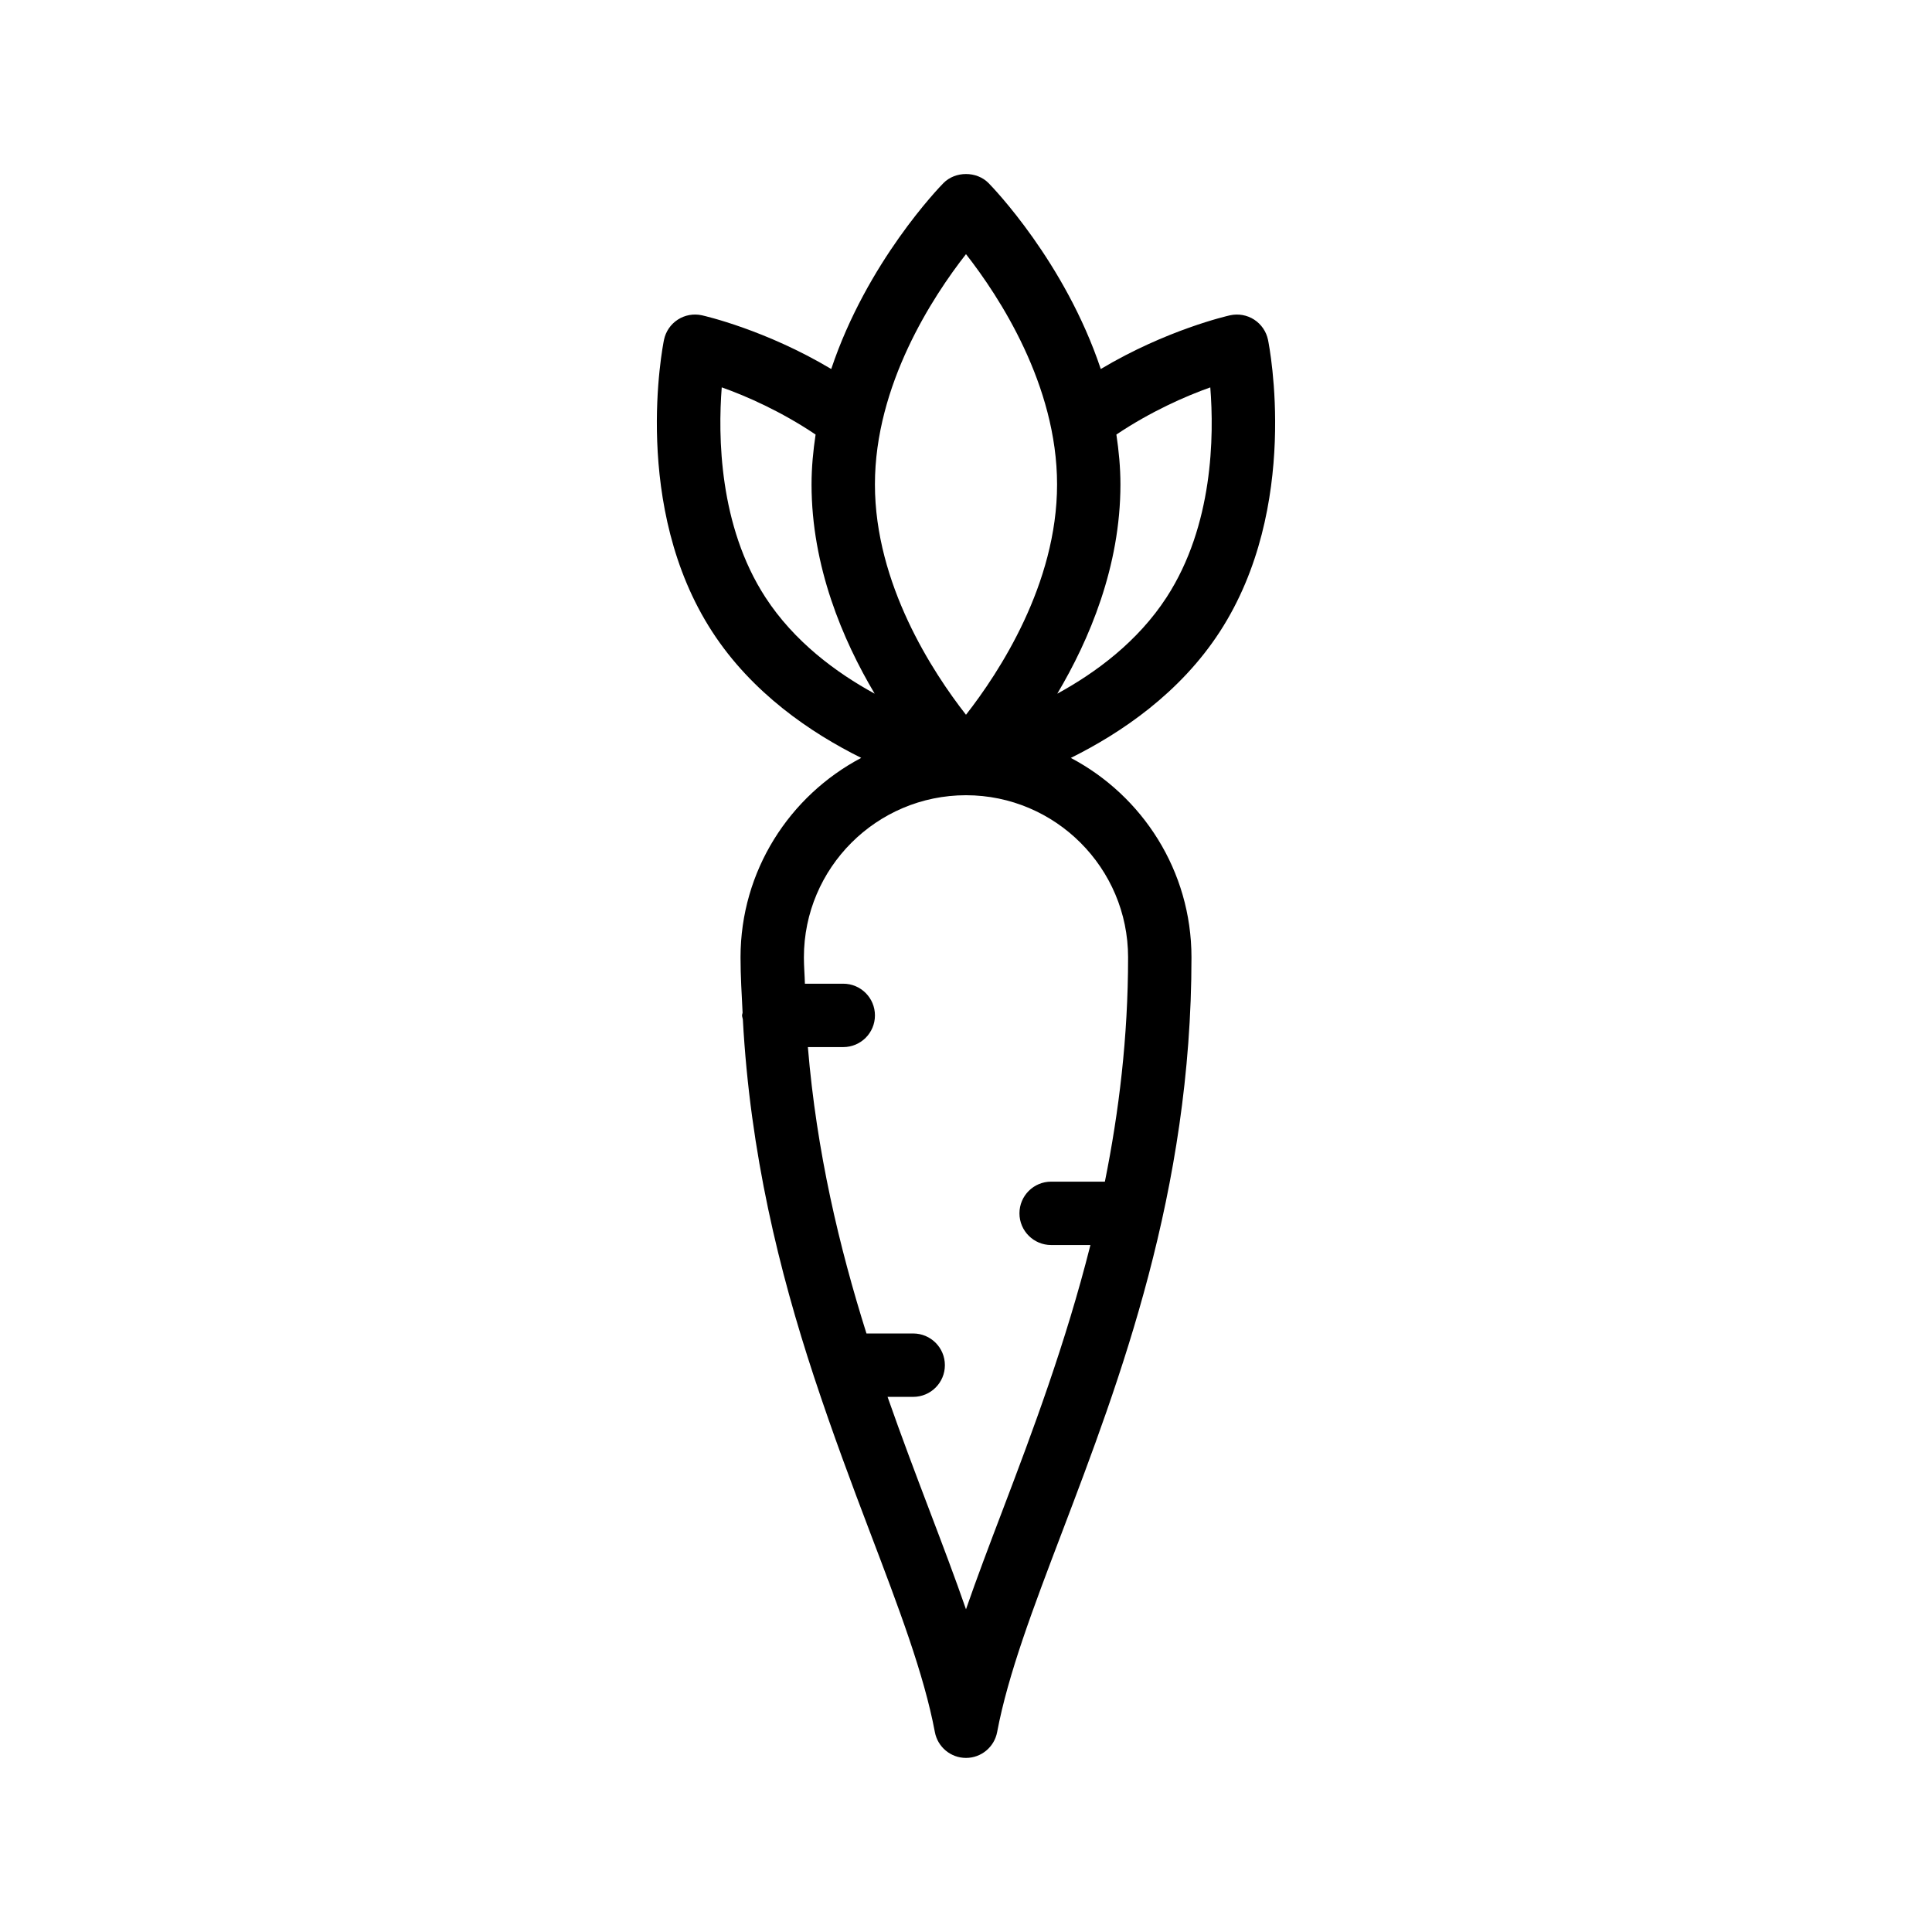 <?xml version="1.0" encoding="UTF-8"?>
<!-- Uploaded to: SVG Repo, www.svgrepo.com, Generator: SVG Repo Mixer Tools -->
<svg fill="#000000" width="800px" height="800px" version="1.1" viewBox="144 144 512 512" xmlns="http://www.w3.org/2000/svg">
 <path d="m476.38 228.71c-1.891-1.223-4.18-1.633-6.391-1.156-0.805 0.18-16.926 3.879-34.273 14.238-9.477-28.352-28.652-48.168-29.727-49.262-3.156-3.215-8.824-3.215-11.98 0-1.07 1.09-20.25 20.906-29.723 49.262-17.352-10.359-33.473-14.059-34.277-14.238-2.211-0.48-4.508-0.07-6.394 1.156-1.891 1.23-3.207 3.164-3.656 5.371-0.363 1.789-8.68 44.273 12.777 77.316 10.543 16.258 26.145 26.824 39.496 33.449-18.992 10.02-31.984 29.941-31.984 52.863 0 5.012 0.312 9.812 0.547 14.668-0.023 0.25-0.145 0.461-0.145 0.715 0 0.367 0.164 0.684 0.211 1.039 1.926 35.547 9.691 66.891 18.797 94.535 0.066 0.176 0.098 0.359 0.176 0.531 4.809 14.551 9.91 28.191 14.684 40.75 7.699 20.246 14.352 37.738 17.23 53.062 0.742 3.977 4.211 6.856 8.25 6.856s7.504-2.879 8.254-6.848c2.883-15.324 9.531-32.809 17.227-53.055 15.27-40.164 34.273-90.145 34.273-152.25 0-22.918-12.988-42.84-31.973-52.859 13.348-6.621 28.938-17.188 39.484-33.445 21.457-33.055 13.141-75.539 12.777-77.328-0.453-2.203-1.77-4.141-3.66-5.371zm-76.383-17.359c8.789 11.234 24.137 34.629 24.137 61.031 0 26.395-15.348 49.797-24.137 61.039-8.789-11.242-24.133-34.637-24.133-61.039 0-26.395 15.34-49.797 24.133-61.031zm-53.18 90.906c-12.297-18.934-12.551-42.754-11.547-55.605 6.512 2.301 15.75 6.375 24.871 12.508-0.645 4.305-1.074 8.699-1.074 13.227 0 21.719 8.246 41.164 16.73 55.445-10.238-5.594-21.359-13.824-28.98-25.574zm96.137 95.457c0 21.184-2.426 40.941-6.148 59.434h-14.242c-4.637 0-8.398 3.754-8.398 8.398 0 4.641 3.758 8.398 8.398 8.398h10.41c-6.586 26.102-15.359 49.453-23.191 70.055-3.555 9.344-6.894 18.133-9.785 26.48-2.891-8.355-6.231-17.137-9.785-26.496-3.562-9.367-7.328-19.312-11-29.801h6.793c4.637 0 8.398-3.754 8.398-8.398 0-4.641-3.758-8.398-8.398-8.398h-12.383c-7.18-22.809-13.219-48.07-15.527-75.898h9.375c4.637 0 8.398-3.754 8.398-8.398 0-4.641-3.758-8.398-8.398-8.398h-10.164c-0.059-2.348-0.266-4.606-0.266-6.988 0-23.691 19.27-42.961 42.961-42.961 23.684 0.012 42.953 19.281 42.953 42.973zm10.219-95.449c-7.621 11.75-18.746 19.98-28.984 25.57 8.488-14.281 16.738-33.73 16.738-55.449 0-4.527-0.43-8.922-1.074-13.227 9.09-6.106 18.355-10.18 24.887-12.496 1.023 12.816 0.785 36.57-11.566 55.602z"/>
</svg>